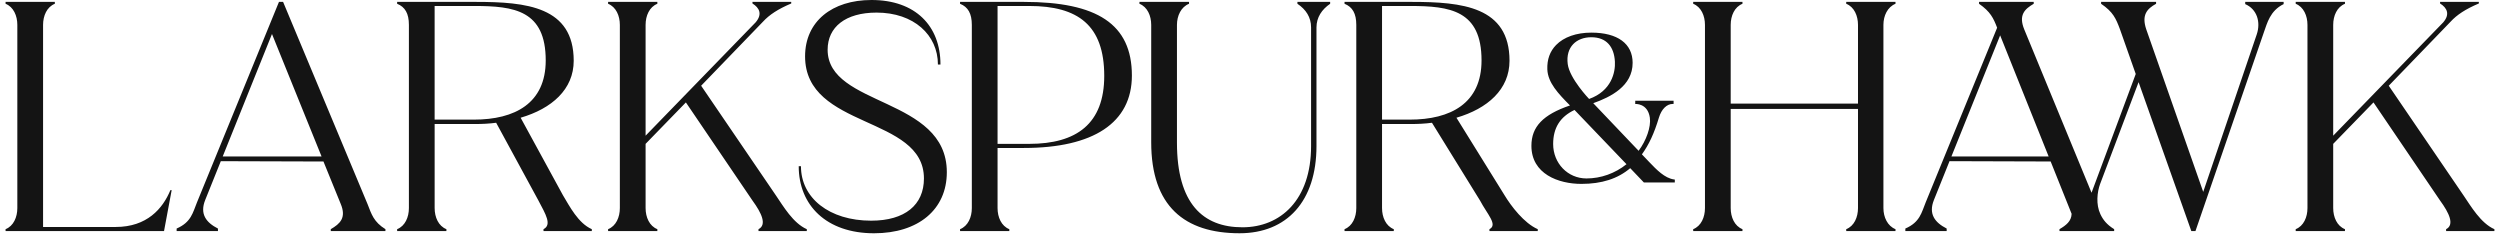 <svg width="1360" height="128" viewBox="0 0 1360 128" fill="none" xmlns="http://www.w3.org/2000/svg">
<path d="M515.072 93.676C515.072 114.053 499.51 126.899 475.478 126.899C449.546 126.899 434.502 111.657 434.502 90.421H435.718C435.718 107.716 451.107 120.047 473.926 120.047C492.253 120.047 502.621 111.485 502.621 97.102C502.621 62.685 437.962 70.388 437.962 30.656C437.962 11.644 452.659 0 474.099 0C497.958 0 511.613 14.04 511.613 35.104H510.227C510.227 19.012 497.082 6.852 476.858 6.852C459.917 6.852 450.23 14.727 450.23 27.058C450.23 58.228 515.072 52.578 515.072 93.676ZM615.747 41.106C615.747 66.79 594.829 80.494 556.966 80.494H542.672V113.203C542.672 118.166 544.746 122.966 549.072 124.675V125.705H522.272V124.675C526.598 122.966 528.672 118.166 528.672 113.203V13.533C528.672 7.367 526.598 3.769 522.272 2.06V1.03H556.966C596.726 1.03 615.747 13.018 615.747 41.106ZM600.707 41.269C600.707 13.697 586.358 3.254 559.907 3.254H542.672V78.262H559.907C585.664 78.262 600.707 67.305 600.707 41.269ZM705.786 2.06C710.451 5.143 713.226 9.42 713.226 14.906V79.464C713.226 108.746 696.63 123.645 675.875 123.645C654.435 123.645 640.262 110.799 640.262 77.583V13.533C640.262 8.569 642.506 3.769 646.832 2.06V1.03H619.862V2.06C624.186 3.769 626.259 8.569 626.259 13.533V77.404C626.259 112.164 644.413 126.891 674.323 126.891C700.083 126.891 716.163 109.425 716.163 79.456V14.899C716.163 9.42 719.104 5.135 723.603 2.053V1.03H705.795V2.06H705.786ZM836.538 124.667V125.697H810.259V124.667C814.925 122.271 809.11 116.621 805.13 109.082L778.986 66.782C775.181 67.297 771.376 67.469 767.405 67.469H751.827V113.195C751.827 118.158 753.898 122.958 758.224 124.667V125.697H731.427V124.667C735.754 122.958 737.824 118.158 737.824 113.195V13.533C737.824 7.367 735.754 3.769 731.427 2.06V1.03H767.923C795.414 1.03 821.174 3.598 821.174 33.051C821.174 48.637 809.245 59.079 792.304 64.043L818.448 106.171C822.074 112.172 829.107 121.413 836.538 124.667ZM805.958 32.88C805.958 5.65 788.845 3.254 767.056 3.254H751.827V65.073H766.883C789.184 65.073 805.958 56.168 805.958 32.88ZM910.662 97.625L911.094 97.687V99.272H894.272L886.842 91.483C880.058 97.235 871.366 100.036 860.288 100.036C847.744 100.036 833.088 94.612 833.088 79.323C833.088 68.959 839.376 62.365 854.07 57.362C847.782 51.025 842.006 44.992 841.747 37.711C841.558 32.365 843.158 27.916 846.506 24.49C850.746 20.143 857.562 17.747 865.693 17.747C879.962 17.747 888.15 23.741 888.15 34.199C888.15 46.865 876.157 52.789 866.726 56.137C867.395 56.769 891.405 82.04 891.405 82.04C895.571 76.467 898.227 68.998 897.517 64.027C896.384 56.035 889.574 56.558 889.574 56.558V54.787H910.432V56.543H909.93C906.72 56.543 903.862 59.383 902.467 63.949C899.875 72.542 897.091 78.559 893.194 83.967L897.251 88.221C901.152 92.294 905.571 96.915 910.662 97.625ZM864.47 53.835C876.685 49.48 878.835 39.256 878.512 33.535C878.064 25.458 873.958 20.26 865.677 20.26C857.642 20.26 851.645 25.481 852.842 34.846C853.866 42.76 864.47 53.835 864.47 53.835ZM884.816 89.329L856.538 59.813C848.714 63.504 844.915 69.568 844.915 78.34C844.915 88.845 852.88 97.079 863.046 97.079C870.902 97.071 878.614 94.323 884.816 89.329ZM62.955 123.473H23.431V13.533C23.431 8.569 25.504 3.769 29.829 2.06V1.03H3.031V2.06C7.357 3.769 9.429 8.569 9.429 13.533V113.195C9.429 118.158 7.357 122.958 3.031 124.667V125.697H89.233L93.385 103.439H92.692C88.54 113.538 79.896 123.473 62.955 123.473ZM209.679 124.667V125.697H179.941V124.667C184.953 121.756 188.585 118.502 185.3 110.799L175.962 87.854L120.12 87.682L111.65 108.746C108.538 116.449 112.17 121.077 118.568 124.332V125.705H96.088V124.324C104.038 120.898 104.905 115.591 107.151 110.112L151.756 1.03H154.002L199.995 111.142C202.075 116.449 203.28 120.734 209.679 124.667ZM174.93 85.115L147.959 18.496L121.16 85.107H174.93V85.115ZM321.946 124.667V125.697H295.668V124.667C300.332 122.271 296.881 116.621 292.902 109.082L269.909 66.782C266.104 67.297 262.298 67.469 258.326 67.469H236.445V113.195C236.445 118.158 238.517 122.958 242.843 124.667V125.697H216.045V124.667C220.371 122.958 222.443 118.158 222.443 113.195V13.533C222.443 7.367 220.371 3.769 216.045 2.06V1.03H258.847C286.338 1.03 312.096 3.598 312.096 33.051C312.096 48.637 300.167 59.079 283.226 64.043L306.218 106.171C309.843 112.172 314.515 121.413 321.946 124.667ZM296.873 32.88C296.873 5.65 279.759 3.254 257.972 3.254H236.437V65.073H257.799C280.105 65.081 296.873 56.176 296.873 32.88ZM422.125 106.35L381.421 46.639L415.04 11.824C418.499 8.054 423.165 4.971 430.429 1.889V1.03H409.338V1.889C413.142 4.285 414.867 7.711 411.062 12.167L351.203 73.814V13.533C351.203 8.569 353.274 3.769 357.6 2.06V1.03H330.803V2.06C335.126 3.769 337.2 8.569 337.2 13.533V113.195C337.2 118.158 335.126 122.958 330.803 124.667V125.697H357.6V124.667C353.274 122.958 351.203 118.158 351.203 113.195V78.262L373.123 55.715L409.338 109.09C414.349 115.942 417.286 122.279 412.624 124.675V125.705H438.899V124.675C431.462 121.413 426.106 112.172 422.125 106.35ZM1340.19 106.35L1299.48 46.639L1333.1 11.824C1336.56 8.054 1341.23 4.971 1348.49 1.889V1.03H1327.4V1.889C1331.21 4.285 1332.93 7.711 1329.12 12.167L1269.26 73.814V13.533C1269.26 8.569 1271.34 3.769 1275.66 2.06V1.03H1248.86V2.06C1253.19 3.769 1255.26 8.569 1255.26 13.533V113.195C1255.26 118.158 1253.19 122.958 1248.86 124.667V125.697H1275.66V124.667C1271.34 122.958 1269.26 118.158 1269.26 113.195V78.262L1291.18 55.715L1327.4 109.09C1332.41 115.942 1335.35 122.279 1330.68 124.675V125.705H1356.96V124.675C1349.52 121.413 1344.17 112.172 1340.19 106.35ZM1004.35 2.06C1008.68 3.769 1010.75 8.569 1010.75 13.533V56.347H941.501V13.533C941.501 8.569 943.574 3.769 947.901 2.06V1.03H921.101V2.06C925.427 3.769 927.501 8.569 927.501 13.533V113.195C927.501 118.158 925.427 122.958 921.101 124.667V125.697H947.901V124.667C943.574 122.958 941.501 118.158 941.501 113.195V59.251H1010.75V113.195C1010.75 118.158 1008.68 122.958 1004.35 124.667V125.697H1031.15V124.667C1026.82 122.958 1024.58 118.158 1024.58 113.195V13.533C1024.58 8.569 1026.82 3.769 1031.15 2.06V1.03H1004.35V2.06ZM1221.38 1.03H1242.3V2.232C1234.86 5.83 1233.29 12.807 1231.64 17.302L1194.33 125.697H1192.08L1163.39 44.696L1142.46 100.083C1140.86 104.43 1140.08 111.189 1142.63 116.55C1144.04 119.524 1146.03 122.162 1150.1 124.667V125.697H1120.36V124.667C1123.97 122.575 1126.84 120.297 1126.96 116.324L1115.56 87.846L1060.54 87.674L1052.07 108.738C1048.96 116.441 1052.6 121.069 1058.99 124.324V125.697H1036.51V124.324C1044.46 120.898 1045.33 115.591 1047.57 110.112L1086.44 15.086C1084.45 9.888 1082.8 6.368 1076.6 2.053V1.03H1106.34V2.06C1101.33 4.971 1098.04 8.226 1101.16 15.929L1137.8 104.844L1161.84 40.247L1153.2 15.757C1151.07 10.122 1149.57 6.509 1143 2.06V1.03H1172.91V2.06C1167.89 4.8 1164.96 8.226 1167.55 15.929L1198.55 104.376L1227.68 18.676C1229.93 11.995 1227.8 4.979 1221.4 2.24V1.03H1221.38ZM1114.46 85.115L1088.08 19.238L1061.57 85.115H1114.46Z" fill="#141414"/>
</svg>
